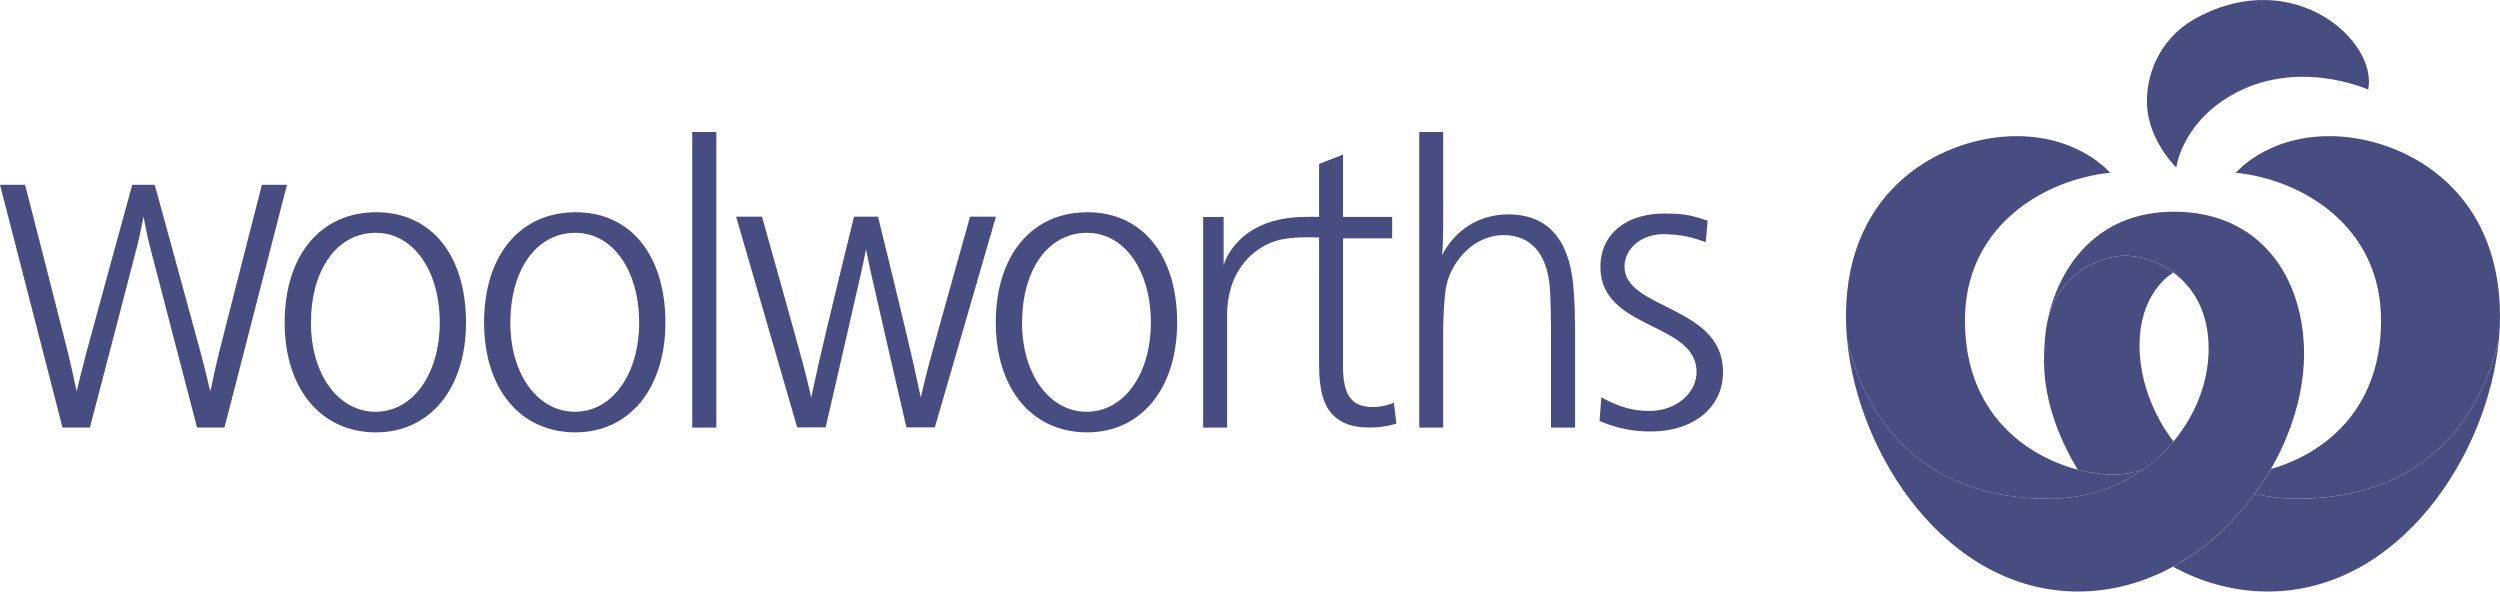 <?xml version="1.0" encoding="UTF-8"?>
<svg id="Layer_2" data-name="Layer 2" xmlns="http://www.w3.org/2000/svg" viewBox="0 0 702.961 166.325">
  <g id="Layer_1-2" data-name="Layer 1">
    <g>
      <path d="M194.64,37.109h6.788v83.12h-6.788V37.109ZM187.102,90.686c0,18.557-10.129,30.887-25.326,30.887-15.42,0-25.664-12.209-25.664-30.887,0-18.924,10.129-31.011,25.778-31.011,15.418,0,25.212,12.087,25.212,31.011h0ZM143.5,90.806c0,14.286,7.582,24.974,18.166,24.974,10.578,0,18.053-10.689,18.053-25.094,0-14.53-7.363-25.221-17.943-25.221-11.03,0-18.275,10.449-18.275,25.341h-0ZM330.991,90.686c0,18.557-10.127,30.887-25.328,30.887-15.421,0-25.664-12.209-25.664-30.887,0-18.924,10.133-31.011,25.779-31.011,15.421,0,25.214,12.087,25.214,31.011h-0ZM287.387,90.806c0,14.286,7.585,24.974,18.167,24.974,10.578,0,18.053-10.689,18.053-25.094,0-14.53-7.363-25.221-17.944-25.221-11.034,0-18.276,10.449-18.276,25.341ZM131.034,90.686c0,18.557-10.13,30.887-25.324,30.887-15.422,0-25.666-12.209-25.666-30.887,0-18.924,10.13-31.011,25.776-31.011,15.421,0,25.214,12.087,25.214,31.011h0ZM87.433,90.806c0,14.286,7.581,24.974,18.164,24.974,10.581,0,18.054-10.689,18.054-25.094,0-14.53-7.364-25.221-17.941-25.221-11.034,0-18.277,10.449-18.277,25.341h0ZM405.805,61.139v2.81c-.119,2.565,0,5.249-.347,7.813,3.815-7.325,10.641-11.477,18.627-11.477,13.069,0,17.759,9.645,18.447,21.976.237,2.812.353,7.573.353,10.377v27.593h-6.771v-27.593c0-3.417-.122-9.194-.341-12-.814-9.408-5.441-14.531-12.956-14.531-6.143,0-11.807,4.027-14.822,10.377-1.147,2.323-1.616,4.64-1.96,9.648-.12,1.83-.231,5.534-.231,6.506v27.593h-6.734V37.109h6.734v24.03ZM479.63,68.059c-4.559-1.566-6.713-2.021-11.256-2.203-6.758-.276-11.59,4.074-11.59,9.081,0,12.208,27.706,10.865,27.706,29.668,0,9.888-8.23,16.723-20.284,16.723-5.079,0-9.359-.85-14.435-2.931l.484-6.69c5.075,2.805,8.984,3.843,13.495,3.843,7.669,0,13.3-5.084,13.3-10.945,0-14.165-27.051-11.724-27.051-29.548,0-9.154,7.219-15.194,18.483-15.016,4.349.07,6.391.191,11.678,2.022l-.532,5.995h-0ZM246.888,60.921s8.244,33.547,9.963,41.404l2.065,9.44s1.284-5.612,2.309-9.43c2.125-7.908,11.536-41.411,11.536-41.411h7.279l-17.174,59.251h-7.996s-9.032-39.141-10.09-43.955c-.531-2.416-1.269-6.097-1.269-6.097,0,0-.736,3.681-1.271,6.097-1.058,4.814-10.088,43.955-10.088,43.955h-8l-17.171-59.252h7.279s9.413,33.505,11.539,41.411c1.025,3.819,2.306,9.43,2.306,9.43,0,0,1.228-5.612,2.064-9.44,1.721-7.856,9.963-41.404,9.963-41.404h6.756l0.0.001ZM43.509,51.956s11.081,40.377,12.948,47.349c1.046,3.897,2.684,10.766,2.684,10.766,0,0,1.448-6.879,2.418-10.802,1.716-6.917,12.085-47.313,12.085-47.313h7.05l-17.573,68.257h-7.705s-12.901-49.388-13.52-51.914c-.618-2.525-1.548-7.395-1.548-7.395,0,0-.929,4.868-1.55,7.395-.615,2.526-13.518,51.914-13.518,51.914h-7.706L0,51.956h7.052s10.368,40.396,12.081,47.313c.973,3.924,2.42,10.802,2.42,10.802,0,0,1.641-6.87,2.685-10.766,1.869-6.974,12.949-47.349,12.949-47.349h6.322ZM338.303,120.23v-59.205h5.762v13.536s3.212-12.594,21.105-13.52c2.49-.13,5.734-.053,5.734-.053v-14.891l6.727-2.624v17.53h13.824v6.003h-13.824v35.989c0,8.492,2.654,11.447,8.448,11.447,3.21,0,5.856-1.191,5.856-1.191l.715,5.851s-3.35,1.097-6.892,1.097c-1.824,0-7.219.259-10.913-3.475-2.47-2.497-3.941-6.543-3.941-14.065,0-6.873.011-35.894.002-35.894-2.343-.017-7.383-.296-11.468.771-5.463,1.432-14.398,7.109-14.398,21.272v31.423h-6.736v-.001Z" fill="#484d81"/>
      <g>
        <path d="M645.804,140.231c-4.145,0-8.062-.512-11.752-1.453-6.088,8.374-13.942,15.603-23.047,20.572,8.044,4.379,17.07,6.976,26.689,6.976,36.884,0,61.994-38.373,64.968-70.982-1.171,4.315-8.769,44.887-56.857,44.887h0Z" fill="#484d81"/>
        <path d="M654.981,38.281c-17.742,0-26.283,10.298-26.283,10.298,18.314,1.854,40.814,14.775,40.814,41.538,0,25.992-17.032,37.8-30.954,41.747-1.375,2.384-2.879,4.692-4.505,6.914,3.69.941,7.607,1.453,11.752,1.453,48.089,0,55.686-40.572,56.859-44.887.2-2.146.3-4.3.298-6.455-.001-36.586-27.934-50.608-47.98-50.608h0Z" fill="#484d81"/>
        <path d="M576.214,140.231c10.209,0,19.131-3.118,26.267-8.115-2.446.732-5.451,1.332-8.478,1.332-13.576,0-41.496-10.052-41.496-43.331,0-26.765,22.501-39.685,40.814-41.538,0,0-8.541-10.298-26.282-10.298-20.047,0-47.981,14.022-47.981,50.608,0,2.122.092,4.266.297,6.455,1.172,4.352,8.623,44.887,56.86,44.887h0Z" fill="#484d81"/>
        <path d="M594.004,133.448c3.025,0,6.034-.6,8.478-1.332l.005-.001c3.289-2.297,6.193-5.015,8.673-7.984v-.002c-1.694-2.127-9.559-12.769-9.559-27.006,0-13.316,7.135-19.001,9.492-20.518-.002-.002-.004-.005-.006-.006-4.898-3.651-10.419-4.707-13.558-4.707-5.06,0-18.728,3.467-21.953,19.075,0-.005.002-.012.002-.015l-.009.047c-.117.621-.22,1.244-.31,1.87-.326,2.603-.513,5.482-.513,8.635,0,12.522,5.329,23.717,9.494,30.579,3.612.949,6.995,1.368,9.764,1.368h0Z" fill="#484d81"/>
        <path d="M611.264,59.531c-22.275,0-32.862,16.377-35.69,31.433,3.225-15.608,16.893-19.075,21.953-19.075,3.139,0,8.66,1.057,13.558,4.707.003.002.005.002.006.006,5.341,3.976,9.944,10.706,9.944,21.443,0,9.152-3.561,18.518-9.877,26.081v.002c-7.885,9.465-20.051,16.1-34.945,16.1-48.236,0-55.687-40.536-56.858-44.887,2.976,32.609,28.081,70.982,64.971,70.982,36.017,0,63.539-36.358,63.539-66.805.001-21.113-11.981-39.987-36.602-39.987h0Z" fill="#484d81"/>
        <path d="M611.932,47.1s-7.688-7.384-8.224-17.451c-.39-7.327,2.584-18.537,14.183-24.755,27.15-14.529,50.745,6.607,48.011,20.301,0,0-20.224-9.193-38.84,1.809-13.696,8.089-15.13,20.096-15.13,20.096Z" fill="#484d81"/>
      </g>
    </g>
  </g>
</svg>